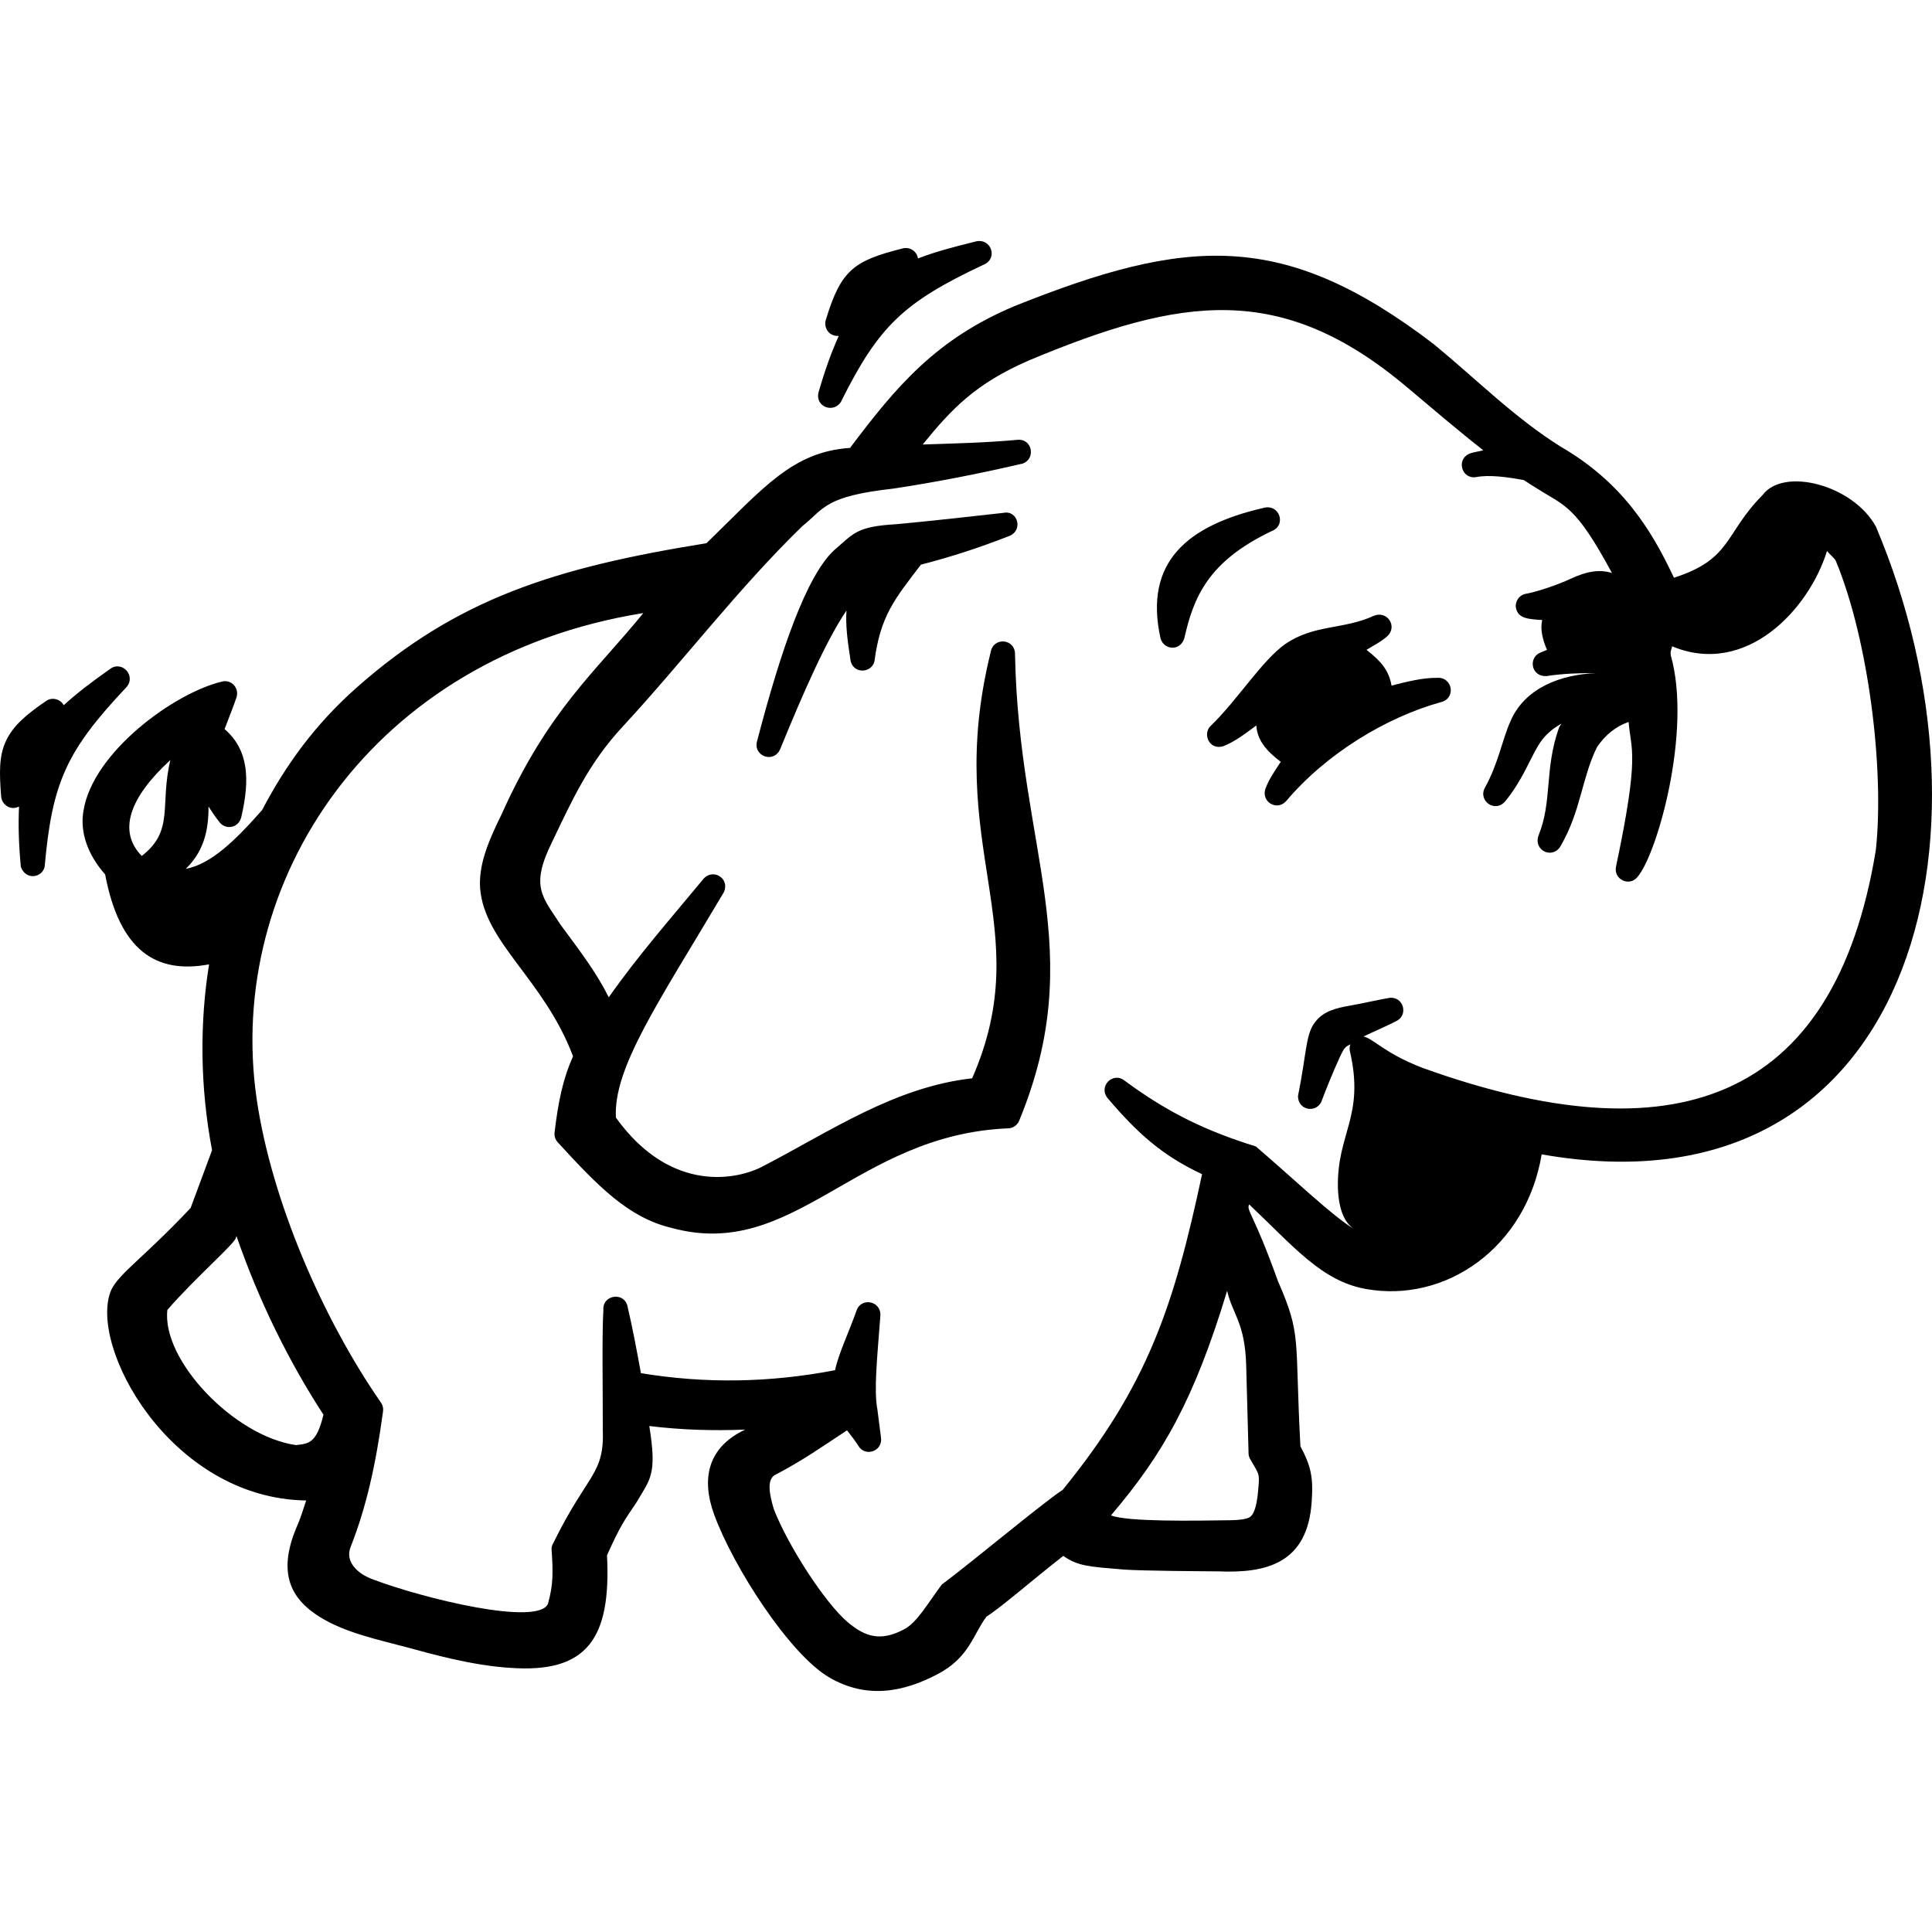 <svg version="1.1" xmlns="http://www.w3.org/2000/svg" xmlns:xlink="http://www.w3.org/1999/xlink" x="0px" y="0px" width="512px" height="512px"><path d="M222.913,106.383c9.967-20.04,16.671-26.295,37.575-36.153c4.279-1.643,2.109-7.512-2.218-6.157c-5.853,1.435-10.681,2.748-14.998,4.42c-0.298-1.9-2.093-3.092-3.945-2.684c-13.196,3.308-16.474,5.775-20.523,19.102c-0.482,1.885,0.773,4.261,3.473,4.105c-1.91,4.263-3.622,8.925-5.365,14.998C215.997,107.964,221.106,109.599,222.913,106.383z M281.621,394.833c-5.052,3.247-23.989,19.107-32.047,25.101c-3.544,4.708-6.471,10.004-9.946,11.84c-6.369,3.368-10.397,1.964-14.998-1.894c-6.003-5.117-15.822-20.244-19.576-29.995c-1.08-3.678-2.083-8.037,0.631-9.156c7.379-3.909,12.1-7.277,18.787-11.682c1.131,1.435,2.37,3.08,2.999,4.105c1.754,3.045,6.531,1.497,5.999-2.21c-0.308-2.48-0.642-4.956-0.95-7.406c-0.99-5.229-0.022-13.877,0.791-24.945c0.156-3.94-5.195-4.798-6.315-1.263c-2.126,5.92-4.932,11.849-5.683,15.786c-17.242,3.309-34.231,3.622-51.462,0.793c-1.121-6.219-2.374-12.715-3.476-17.368c-0.658-4.388-6.817-3.493-6.472,0.632c-0.405,6.345-0.128,22.394-0.158,31.416c0.481,12.296-3.847,11.515-13.103,30.311c-0.291,0.477-0.454,1.02-0.474,1.579c0.391,5.919,0.528,9.254-0.947,14.524c-2.474,6.006-32.744-1.243-46.689-6.555c-3.856-1.469-7.226-4.685-5.565-8.6c4.078-10.454,6.568-21.306,8.525-35.678c0.153-0.819-0.015-1.666-0.47-2.364c-15.61-22.49-29.096-53.783-32.993-80.515c-8.42-57.76,30.543-117.287,102.46-128.818c-12.806,15.776-25.086,25.559-37.573,53.36c-3.844,7.792-6.069,13.615-5.683,19.576c1.187,14.504,16.93,24.113,24.627,44.519c-2.739,6.178-3.921,12.065-4.894,20.207c-0.108,0.916,0.179,1.834,0.789,2.526c10.594,11.579,18.749,20.022,30.153,22.733c32.601,8.959,48.694-24.651,89.194-26.364c1.325-0.007,2.513-0.819,3.001-2.051c18.623-45.215-0.109-71.69-1.106-123.455c0.123-4.328-5.788-4.849-6.472-0.631c-12.761,51.647,12.715,72.627-4.894,112.877c-20.566,2.291-37.77,14.152-55.256,23.207c-6.62,3.644-24.49,7.596-39.151-12.788c-0.711-13.204,11.277-30.521,28.574-59.674c1.729-3.588-2.595-6.394-5.209-3.789c-9.069,10.948-17.596,20.651-25.259,31.574c-3.171-6.365-6.997-11.419-12.787-19.26c-4.757-7.348-8.128-10.045-2.21-21.944c5.423-11.361,9.778-20.912,18.628-30.468c16.076-17.361,30.497-36.494,47.676-53.2c5.912-4.71,5.74-7.883,24.154-9.946c11.437-1.733,22.638-3.931,34.257-6.63c3.408-1.244,2.581-6.379-1.105-6.315c-8.611,0.803-17.01,0.983-25.416,1.263c7.748-9.549,14.107-16.179,28.1-22.259c40.328-16.863,66.892-21.122,100.412,7.216c6.865,5.771,13.246,11.244,20.049,16.576c-1.259,0.364-2.403,0.403-3.789,0.947c-3.457,1.633-1.845,6.801,1.894,6.157c3.54-0.674,8.179-0.013,12.629,0.789c1.135,0.72,2.333,1.538,3.473,2.21c7.462,4.764,10.13,4.305,19.891,22.418c-3.274-1.026-6.709-0.464-11.051,1.579c-3.19,1.501-8.96,3.479-11.84,3.947c-1.755,0.36-2.886,2.075-2.526,3.83c0.621,2.706,3.154,2.857,6.946,3.116c-0.561,2.14-0.025,5.018,1.263,7.893l-1.894,0.789c-3.131,1.433-2.256,6.375,1.733,6.168c4.618-0.704,8.843-0.804,13.103-0.789c-9.249,0.383-18.722,3.858-22.575,12.63c-2.368,5.306-3.121,10.943-6.789,17.681c-1.975,3.4,2.584,6.92,5.367,3.631c4.449-5.439,6.373-10.81,8.683-14.681c1.555-2.606,3.571-4.413,6.157-5.841c-0.178,0.394-0.486,0.693-0.631,1.105c-3.895,11.022-1.709,19.327-5.367,28.416c-1.56,4.103,3.802,6.521,5.841,2.842c5.396-9.348,5.526-17.839,9.63-26.206c2.218-3.215,4.986-5.463,8.367-6.63c0.591,7.494,3.023,8.283-3.315,38.204c-0.833,3.529,3.566,5.58,5.683,2.842c5.197-6.007,14.439-38.643,8.841-58.569c-0.261-1.398,0.217-1.708,0.316-2.526c19.623,8.174,36.295-9.809,41.046-25.259c0.811,0.994,2.067,1.957,2.368,2.684c8.682,21.003,12.874,55.352,10.577,76.565c-11.078,67.702-54.37,81.356-119.979,57.781c-10.173-3.867-12.996-7.717-15.787-8.367c2.521-1.241,6.322-2.806,8.998-4.262c2.833-1.684,1.542-6.32-2.056-5.991c-2.976,0.503-7.886,1.625-10.419,2.052c-3.91,0.66-6.969,1.535-8.998,3.947c-2.923,3.249-2.455,7.901-4.894,20.049c0.004,3.681,4.594,4.617,6.157,1.579c1.435-3.838,3.281-8.31,4.894-11.84c1.339-2.853,1.511-2.751,2.842-3.473c-0.21,0.554-0.265,1.154-0.158,1.737c4.065,17.448-3.47,21.777-3.157,36.309c0.206,5.518,1.611,9.174,4.262,10.893c-5.591-3.296-16.053-13.353-26-21.862c-12.965-4.03-23.12-8.806-34.784-17.44c-3.129-2.493-7.126,1.609-4.42,4.736c7.888,9.271,14.437,15.136,24.943,20.049C311.094,346.163,304.145,367.165,281.621,394.833z M334.679,134.639c-19.975,4.643-31.559,14.261-27.153,34.416c0.724,3.095,5.105,3.748,6.315,0.158c2.468-10.929,6.249-20.353,23.049-28.416C341.103,139.268,339.093,133.297,334.679,134.639z M200.646,196.367c-1.17,4.052,4.53,6.094,6.157,2.052l0,0c6.08-14.884,12.175-28.739,17.523-36.625c-0.243,3.754,0.176,7.469,1.105,13.419c0.887,3.497,5.6,3.146,6.315,0c1.571-12.026,5.374-16.507,12.314-25.575c7.866-2.021,15.264-4.417,23.364-7.578c3.882-1.538,2.205-6.89-1.421-6.157c-9.425,1.065-18.857,2.108-28.259,2.999c-10.903,0.615-11.458,2.46-16.734,6.946C213.733,152.722,207.055,171.815,200.646,196.367z M320.782,192.423c-2.082,2.056-0.395,6.37,3.315,5.367c3.282-1.273,6.04-3.49,8.841-5.526c0.28,4.074,2.814,6.824,6.472,9.63c-1.509,2.304-3.107,4.516-4.105,7.262c-1.017,3.436,3.139,5.799,5.526,3.157c10.619-12.584,26.426-22.142,40.889-26.204c4.315-0.927,3.223-6.854-0.95-6.471c-3.65-0.052-7.791,0.979-11.998,2.052c-0.703-3.947-2.627-6.359-6.634-9.47c1.883-1.18,3.897-2.151,5.526-3.631c2.78-2.606-0.057-6.904-3.626-5.377c-8.092,3.687-15.71,2.22-23.364,7.42C334.538,174.888,327.826,185.685,320.782,192.423z M37.569,226.832c-6.436-6.548-3.227-15.519,7.578-25.414C42.273,213.482,46.269,220.101,37.569,226.832z M78.455,382.966c-16.43-2.328-35.662-22.559-34.099-35.836c7.262-8.369,18.002-17.694,18.155-19.102c0.059-0.158,0.099-0.316,0.158-0.474l0,0.001c5.82,16.911,13.833,33.203,23.049,47.36C83.838,382.719,81.673,382.552,78.455,382.966z M294.42,401.594c13.803-16.209,22.024-30.643,30.784-59.516h-0c1.37,6.141,4.765,8.405,5.052,19.891c0.219,7.778,0.41,15.57,0.631,23.364c0.045,0.504,0.207,0.991,0.474,1.421c2.453,4.299,2.479,3.559,2.052,8.367c-0.422,4.75-1.323,6.325-2.21,6.946c-0.954,0.545-2.848,0.774-4.973,0.807C316.116,403.029,298.742,403.314,294.42,401.594z M11.836,229.681c1.971-22.314,5.771-30.725,21.629-47.522c2.73-3.044-1.133-7.206-4.263-4.894c-4.908,3.458-8.923,6.504-12.314,9.63c-0.851-1.576-2.819-2.164-4.396-1.313c-5.54,3.753-9.025,6.759-10.918,10.789c-1.892,4.03-1.746,8.529-1.263,14.84c0.216,1.947,2.384,3.719,4.736,2.526c-0.218,4.672-0.122,9.648,0.474,15.944C6.801,233.394,11.185,232.631,11.836,229.681z M22.099,214.988c-0.948,5.574,1.166,11.567,5.762,16.734c3.788,20.052,13.375,26.507,27.548,23.839c-2.459,15.18-2.462,32.232,0.789,49.255c-1.879,5.091-3.782,10.163-5.683,15.313c-12.339,13.098-18.761,17.156-20.997,21.628c-6.424,14.552,15.439,55.366,51.623,55.885c-0.834,2.514-1.551,4.935-2.684,7.42c-4.86,11.792-1.438,18.58,6.157,23.364c6.903,4.357,16.193,6.227,23.522,8.209c6.151,1.664,16.92,4.744,27.153,5.367c20.314,1.451,26.701-7.752,25.575-29.837c3.605-8,4.566-9.19,7.735-13.892c3.738-6.384,5.562-7.35,3.473-20.365c8.571,1.05,17.029,1.291,25.416,0.947c-9.781,4.606-11.788,12.79-8.209,22.575c5.031,13.755,19.903,36.925,30.469,43.098c9.903,5.786,19.675,3.949,28.89-0.947c8.293-4.406,9.313-10.576,12.788-15.155c4.058-2.593,12.004-9.575,20.365-16.103c3.832,2.755,7.014,2.871,16.102,3.631c4.756,0.344,20.7,0.446,24.943,0.474c12.658,0.539,23.776-2.009,24.785-18.629c0.453-6.32-0.252-9.392-2.999-14.524c-1.558-29.22,0.396-29.22-5.999-43.887c-6.362-17.793-8.421-18.62-7.577-20.207c11.856,11.218,19.202,20.293,30.875,22.404c21.221,3.839,42.522-10.951,46.638-35.665c98.214,17.271,123.441-84.009,88.563-166.391c-6.083-11.03-24.392-15.802-29.994-8.367c-10.231,10.332-8.095,17.008-23.522,21.943c-5.951-12.757-13.756-25.304-29.998-34.731c-12.23-7.658-21.98-17.555-33.625-27.154c-39.93-30.521-65.575-28.323-111.134-10.097c-20.765,8.741-31.262,21.191-43.572,37.573c-15.289,1.041-22.942,10.571-38.046,25.259c-39.987,6.448-66.001,14.579-92.826,38.362c-10.884,9.65-18.714,20.436-24.943,32.363c-7.228,8.19-13.538,14.295-20.231,15.584c4.211-4.141,6.09-9.153,6.023-16.531c0.802,1.219,1.705,2.629,2.999,4.262c1.525,1.878,4.897,1.586,5.683-1.421c2.311-9.908,2.03-17.784-4.421-23.364c1.025-2.688,2.085-5.32,3.157-8.367c0.776-2.497-1.26-4.707-3.632-4.269C46.29,183.49,24.477,199.391,22.099,214.988z"/></svg>